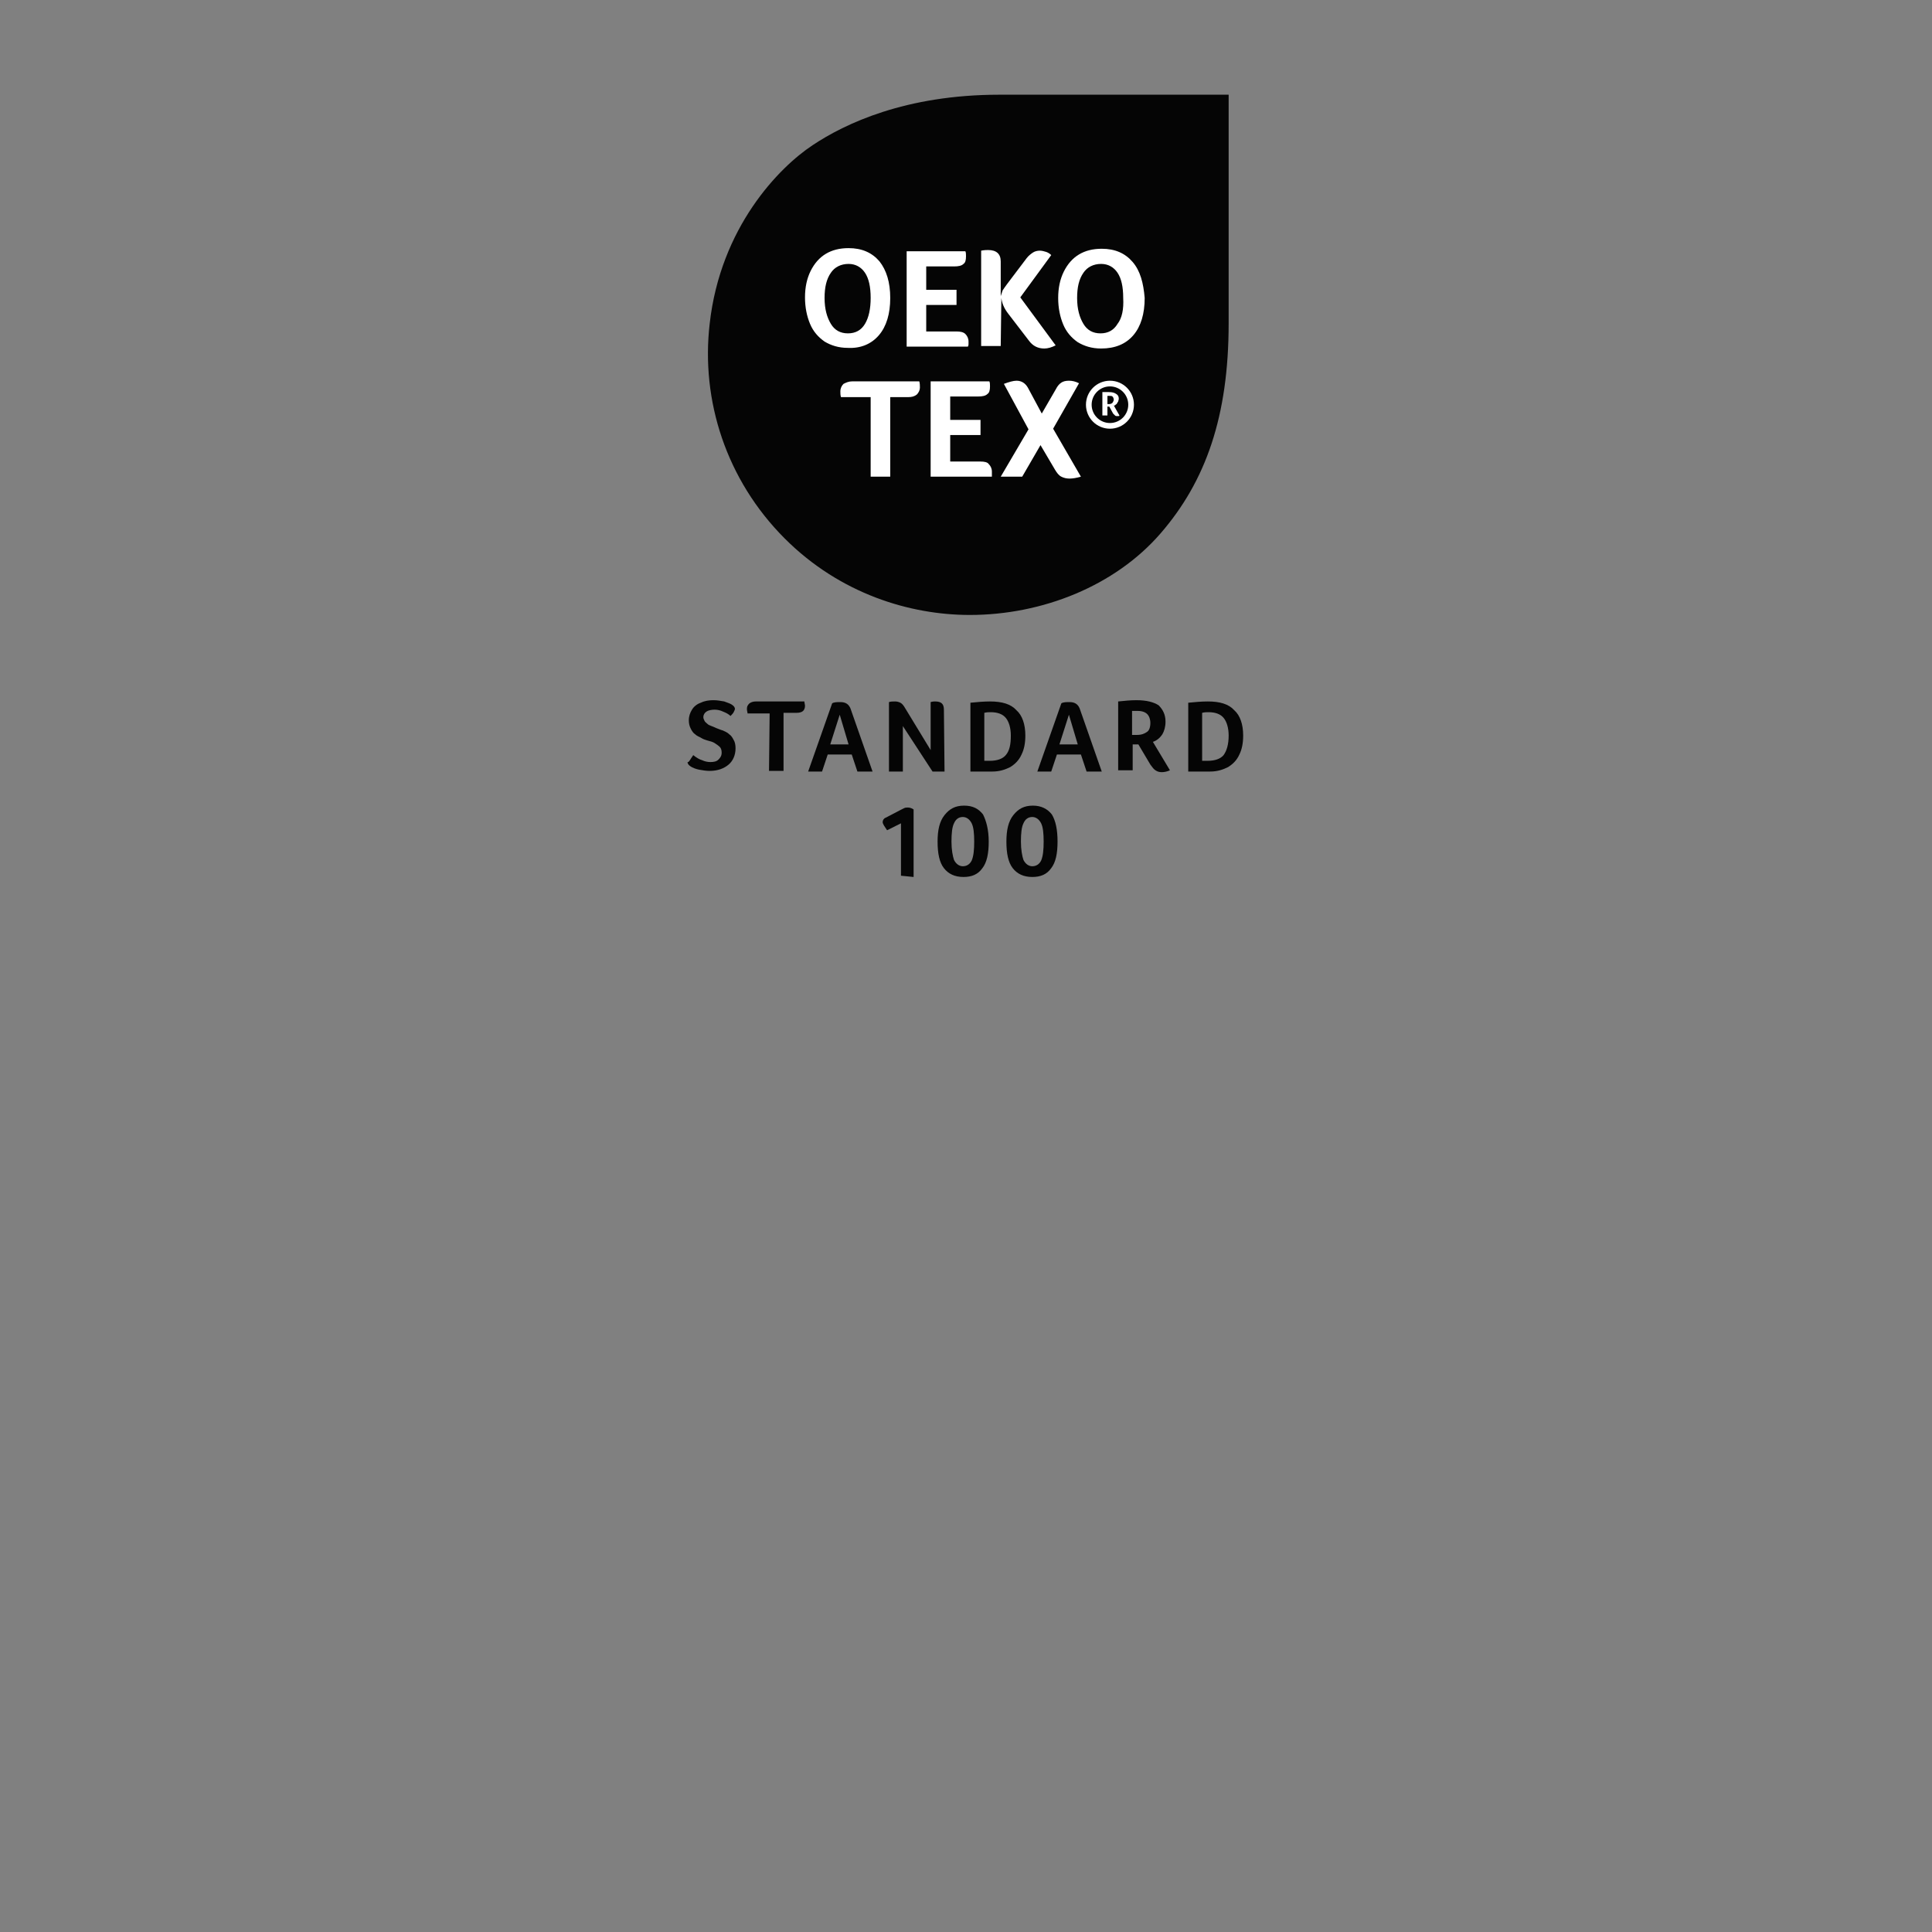 <?xml version="1.0" encoding="UTF-8"?>
<svg xmlns="http://www.w3.org/2000/svg" xmlns:xlink="http://www.w3.org/1999/xlink" version="1.1" id="Ebene_1" x="0px" y="0px" viewBox="0 0 306 306" style="enable-background:new 0 0 306 306;" xml:space="preserve">
<rect x="0" y="0" width="306" height="306" fill="#808080" stroke="none"/>
<style type="text/css">
	.st0{fill:#050505;}
	.st1{fill:none;}
	.st2{fill:#FFFFFF;}
</style>
<g>
	<g>
		<g>
			<path class="st0" d="M109.8,119.6c0.5,0.4,1,0.7,1.4,0.8c0.4,0.2,0.9,0.3,1.3,0.3c0.6,0,1-0.1,1.3-0.4c0.3-0.3,0.5-0.6,0.5-1.1     c0-0.4-0.1-0.7-0.3-0.9c-0.2-0.2-0.5-0.4-0.8-0.6c-0.3-0.2-0.7-0.3-1.1-0.4c-0.3-0.1-0.7-0.2-1-0.4c-0.3-0.2-0.7-0.3-1-0.6     c-0.3-0.2-0.5-0.5-0.7-0.9c-0.2-0.4-0.3-0.8-0.3-1.3c0-0.7,0.2-1.2,0.5-1.7c0.3-0.5,0.8-0.9,1.4-1.1c0.6-0.3,1.3-0.4,2-0.4     c0.6,0,1.1,0.1,1.7,0.2c0.5,0.2,0.9,0.3,1.2,0.5c0.3,0.2,0.5,0.4,0.5,0.7c0,0.1-0.1,0.3-0.2,0.5c-0.1,0.2-0.3,0.4-0.5,0.6     c-0.3-0.3-0.7-0.5-1.2-0.7c-0.4-0.2-0.9-0.3-1.3-0.3c-0.5,0-1,0.1-1.3,0.3s-0.5,0.5-0.5,0.9c0,0.2,0.1,0.4,0.2,0.6     c0.1,0.2,0.3,0.3,0.5,0.5c0.2,0.2,0.7,0.3,1.3,0.6c0.3,0.1,0.7,0.3,1.1,0.4c0.4,0.2,0.7,0.3,1,0.6c0.3,0.2,0.5,0.5,0.7,0.9     c0.2,0.3,0.3,0.8,0.3,1.3c0,1.1-0.4,2-1.1,2.6c-0.7,0.6-1.7,1-3,1c-0.6,0-1.1-0.1-1.7-0.2c-0.5-0.1-1-0.3-1.3-0.5     c-0.3-0.2-0.5-0.4-0.5-0.7C109.1,120.8,109.3,120.3,109.8,119.6z"></path>
			<path class="st0" d="M121.9,113h-3.5c0-0.2-0.1-0.4-0.1-0.7c0-0.4,0.1-0.6,0.4-0.9c0.3-0.2,0.6-0.3,1-0.3h7.7     c0,0.2,0.1,0.5,0.1,0.7c0,0.3-0.1,0.6-0.3,0.8c-0.2,0.2-0.6,0.3-1,0.3h-2.1v9.2h-2.3L121.9,113L121.9,113L121.9,113z"></path>
			<path class="st0" d="M135.8,122.2l-0.9-2.7h-3.8l-0.9,2.7h-2.2l3.8-10.8c0.3-0.2,0.8-0.2,1.3-0.2c0.8,0,1.3,0.3,1.6,1l3.5,10     H135.8L135.8,122.2z M133,113.2l-1.5,4.7h2.9L133,113.2z"></path>
			<path class="st0" d="M149.6,122.2h-1.9L143,115v7.2h-2.2v-11c0.3-0.1,0.6-0.1,1-0.1c0.3,0,0.6,0.1,0.8,0.2     c0.2,0.1,0.4,0.3,0.6,0.6l4.2,6.9v-7.6c0.3-0.1,0.6-0.1,0.7-0.1c1,0,1.4,0.4,1.4,1.3L149.6,122.2L149.6,122.2z"></path>
			<path class="st0" d="M162.4,116.5c0,1.2-0.2,2.2-0.6,3c-0.4,0.9-1,1.5-1.8,2c-0.8,0.4-1.7,0.7-2.8,0.7h-3.5v-10.9     c1-0.1,2.1-0.2,3.1-0.2c1.9,0,3.3,0.4,4.2,1.4C161.9,113.3,162.4,114.7,162.4,116.5z M160.1,116.5c0-1.2-0.3-2.2-0.8-2.8     c-0.5-0.6-1.3-0.9-2.4-0.9c-0.3,0-0.6,0-1,0.1v7.6h0.9c1.1,0,2-0.3,2.5-0.9C159.9,118.9,160.1,117.9,160.1,116.5z"></path>
			<path class="st0" d="M172.1,122.2l-0.9-2.7h-3.8l-0.9,2.7h-2.2l3.8-10.8c0.3-0.2,0.8-0.2,1.3-0.2c0.8,0,1.3,0.3,1.6,1l3.5,10     H172.1L172.1,122.2z M169.3,113.2l-1.5,4.7h2.9L169.3,113.2z"></path>
			<path class="st0" d="M184.6,114.3c0,0.8-0.2,1.5-0.5,2c-0.4,0.6-0.9,1-1.5,1.2l2.7,4.5c-0.4,0.2-0.9,0.3-1.3,0.3     c-0.4,0-0.7-0.1-1-0.3c-0.3-0.2-0.5-0.5-0.8-0.9l-1.9-3.2h-0.9v4.1h-2.3v-10.9c1-0.1,1.9-0.2,2.9-0.2c1.6,0,2.7,0.3,3.5,0.8     C184.2,112.4,184.6,113.2,184.6,114.3z M182.2,114.5c0-0.6-0.2-1.1-0.5-1.4c-0.3-0.3-0.8-0.5-1.5-0.5c-0.2,0-0.4,0-0.5,0     c-0.1,0-0.3,0-0.4,0v3.8h0.8c0.7,0,1.2-0.2,1.6-0.5C182,115.7,182.2,115.2,182.2,114.5z"></path>
			<path class="st0" d="M196.9,116.5c0,1.2-0.2,2.2-0.6,3c-0.4,0.9-1,1.5-1.8,2c-0.8,0.4-1.7,0.7-2.8,0.7h-3.5v-10.9     c1-0.1,2.1-0.2,3.1-0.2c1.9,0,3.3,0.4,4.2,1.4C196.4,113.3,196.9,114.7,196.9,116.5z M194.6,116.5c0-1.2-0.3-2.2-0.8-2.8     c-0.5-0.6-1.3-0.9-2.4-0.9c-0.3,0-0.6,0-1,0.1v7.6h0.9c1.1,0,2-0.3,2.5-0.9C194.3,118.9,194.6,117.9,194.6,116.5z"></path>
			<path class="st0" d="M142.7,138.7v-8.3l-2.2,1.1c-0.4-0.6-0.7-1-0.7-1.3c0-0.3,0.2-0.6,0.5-0.7l2.3-1.2c0.2-0.1,0.4-0.2,0.6-0.3     c0.2-0.1,0.4-0.1,0.6-0.1c0.3,0,0.6,0.1,0.9,0.3v10.7L142.7,138.7L142.7,138.7z"></path>
			<path class="st0" d="M156.6,133.3c0,1.9-0.3,3.3-1,4.2c-0.7,1-1.7,1.4-3,1.4c-1.4,0-2.4-0.5-3.1-1.4s-1-2.3-1-4.2     c0-1.8,0.3-3.2,1.1-4.2s1.7-1.5,3.1-1.5s2.3,0.5,3,1.4C156.2,130,156.6,131.4,156.6,133.3z M154.3,133.3c0-1.3-0.1-2.3-0.4-2.9     c-0.3-0.6-0.8-1-1.4-1c-0.6,0-1.1,0.3-1.4,1c-0.3,0.6-0.4,1.6-0.4,2.9c0,1.3,0.2,2.3,0.4,2.9c0.3,0.6,0.8,1,1.4,1     c0.6,0,1.1-0.3,1.4-0.9C154.2,135.6,154.3,134.6,154.3,133.3z"></path>
			<path class="st0" d="M167.5,133.3c0,1.9-0.3,3.3-1,4.2c-0.7,1-1.7,1.4-3,1.4c-1.4,0-2.4-0.5-3.1-1.4c-0.7-0.9-1-2.3-1-4.2     c0-1.8,0.3-3.2,1.1-4.2s1.7-1.5,3.1-1.5c1.3,0,2.3,0.5,3,1.4C167.2,130,167.5,131.4,167.5,133.3z M165.3,133.3     c0-1.3-0.1-2.3-0.4-2.9c-0.3-0.6-0.8-1-1.4-1c-0.6,0-1.1,0.3-1.4,1c-0.3,0.6-0.4,1.6-0.4,2.9c0,1.3,0.2,2.3,0.4,2.9     c0.3,0.6,0.8,1,1.4,1c0.6,0,1.1-0.3,1.4-0.9C165.2,135.6,165.3,134.6,165.3,133.3z"></path>
		</g>
	</g>
	<rect x="108.9" y="15" class="st1" width="88.2" height="124"></rect>
	<rect x="108.9" y="15" class="st1" width="88.2" height="124"></rect>
	<g>
		<path class="st0" d="M124.3,85.3c8.8,8.8,19.9,12.1,29.3,12.1c11.5,0,23-4.6,30.2-12.9s10.8-18.6,10.8-33.3V15h-36.3    c-14.9,0-24.5,4.6-29.6,8c-5.3,3.5-14.6,13-16.3,28.3C111,63.4,115,76,124.3,85.3"></path>
		<g>
			<path class="st2" d="M139.2,53.1c1.2-1.4,1.8-3.4,1.8-5.9c0-2.5-0.6-4.4-1.7-5.8c-1.2-1.4-2.8-2.1-4.9-2.1     c-1.4,0-2.6,0.3-3.6,0.9c-1,0.6-1.8,1.5-2.4,2.7c-0.6,1.2-0.9,2.6-0.9,4.2c0,1.6,0.3,3,0.8,4.2c0.5,1.2,1.3,2.1,2.3,2.8     c1,0.6,2.2,1,3.7,1C136.3,55.2,138,54.5,139.2,53.1z M131.6,51.3c-0.6-1-1-2.3-1-4.1c0-1.7,0.3-3,1-4c0.6-0.9,1.6-1.4,2.8-1.4     c1.1,0,2,0.5,2.6,1.4c0.6,0.9,0.9,2.2,0.9,4c0,1.7-0.3,3.1-0.9,4.1c-0.6,1-1.5,1.5-2.7,1.5C133.1,52.8,132.2,52.3,131.6,51.3z"></path>
			<path class="st2" d="M153.4,54.5c0-0.1,0-0.3,0-0.4c0-0.5-0.2-0.9-0.5-1.2c-0.3-0.3-0.8-0.4-1.4-0.4h-4.8v-4.2h4.8v-2.4h-4.8     v-3.7h4.4c0.7,0,1.2-0.1,1.5-0.4c0.3-0.2,0.4-0.6,0.4-1.2c0-0.3,0-0.6-0.1-0.8h-9.3v15.1h9.7C153.4,54.7,153.4,54.6,153.4,54.5z"></path>
			<path class="st2" d="M158.6,47.2c0.1,0.8,0.4,1.6,1.1,2.5l3.3,4.3c0.6,0.8,1.4,1.2,2.4,1.2c0.6,0,1.2-0.2,1.8-0.5l-5.6-7.6     l4.9-6.7c-0.2-0.2-0.5-0.4-0.8-0.5c-0.3-0.1-0.7-0.2-1-0.2c-0.4,0-0.8,0.1-1.1,0.3c-0.3,0.2-0.7,0.5-1,0.9l-3.1,4.1     c-0.3,0.4-0.5,0.7-0.7,1c-0.1,0.3-0.2,0.6-0.3,0.9v-5.5c0-1.2-0.7-1.8-2-1.8c-0.2,0-0.6,0-1.1,0.1v15.1h3.1L158.6,47.2     L158.6,47.2z"></path>
			<path class="st2" d="M179.4,41.5c-1.2-1.4-2.8-2.1-4.9-2.1c-1.4,0-2.6,0.3-3.6,0.9c-1,0.6-1.8,1.5-2.4,2.7     c-0.6,1.2-0.9,2.6-0.9,4.2c0,1.6,0.3,3,0.8,4.2c0.5,1.2,1.3,2.1,2.3,2.8c1,0.6,2.2,1,3.7,1c2.2,0,3.9-0.7,5.1-2.1     c1.2-1.4,1.8-3.4,1.8-5.9C181.1,44.8,180.6,42.9,179.4,41.5z M177,51.3c-0.6,1-1.5,1.5-2.7,1.5s-2.1-0.5-2.7-1.5     c-0.6-1-1-2.3-1-4.1c0-1.7,0.3-3,1-4c0.6-0.9,1.6-1.4,2.8-1.4c1.1,0,2,0.5,2.6,1.4c0.6,0.9,0.9,2.2,0.9,4     C178,49,177.7,50.4,177,51.3z"></path>
		</g>
		<path class="st2" d="M175.8,60.3c-2.1,0-3.8,1.7-3.8,3.8c0,2.1,1.7,3.8,3.8,3.8c2.1,0,3.8-1.7,3.8-3.8    C179.6,62,177.9,60.3,175.8,60.3z M175.8,67c-1.6,0-2.9-1.3-2.9-2.9c0-1.6,1.3-2.9,2.9-2.9c1.6,0,2.9,1.3,2.9,2.9    C178.7,65.7,177.4,67,175.8,67z"></path>
		<path class="st2" d="M176.7,64.1c0.1-0.1,0.2-0.1,0.2-0.2c0.1-0.1,0.1-0.2,0.2-0.3c0-0.1,0.1-0.3,0.1-0.4c0-0.4-0.1-0.6-0.4-0.8    c-0.3-0.2-0.6-0.3-1.2-0.3c-0.1,0-0.3,0-0.5,0c-0.2,0-0.3,0-0.5,0v3.7h0.8v-1.4h0.3l0.6,1.1c0.1,0.1,0.2,0.2,0.3,0.3    c0.1,0.1,0.2,0.1,0.3,0.1c0.1,0,0.1,0,0.2,0c0.1,0,0.2,0,0.2-0.1l-0.9-1.6C176.5,64.3,176.6,64.2,176.7,64.1z M176.2,63.8    c-0.1,0.1-0.3,0.2-0.5,0.2h-0.3v-1.3c0,0,0.1,0,0.1,0c0.1,0,0.1,0,0.2,0c0.2,0,0.4,0,0.5,0.1c0.1,0.1,0.2,0.3,0.2,0.5    C176.4,63.5,176.3,63.6,176.2,63.8z"></path>
		<path class="st2" d="M135,60.4c-0.6,0-1,0.2-1.4,0.4c-0.3,0.3-0.5,0.7-0.5,1.2c0,0.3,0,0.6,0.1,0.9h4.7v12.6h3.1V62.9h2.8    c0.6,0,1-0.1,1.4-0.4c0.3-0.3,0.5-0.7,0.5-1.1c0-0.3,0-0.7-0.1-1H135L135,60.4z"></path>
		<path class="st2" d="M155.3,73.1h-4.8v-4.2h4.8v-2.4h-4.8v-3.7h4.4c0.7,0,1.2-0.1,1.5-0.4c0.3-0.2,0.4-0.6,0.4-1.2    c0-0.3,0-0.6-0.1-0.8h-9.3v15.1h9.7c0-0.1,0-0.3,0-0.4c0-0.1,0-0.3,0-0.4c0-0.5-0.2-0.9-0.5-1.2C156.4,73.2,155.9,73.1,155.3,73.1    z"></path>
		<path class="st2" d="M170.9,60.7c-0.6-0.3-1.1-0.4-1.6-0.4c-0.5,0-0.9,0.1-1.2,0.3s-0.6,0.5-0.9,1.1l-2.2,3.8l-2.2-4.1    c-0.4-0.7-1-1.1-1.8-1.1c-0.5,0-1.2,0.2-2,0.5l3.9,7.2l-4.4,7.5h3.4l2.9-5l2.3,3.9c0.3,0.5,0.6,0.9,1,1.1s0.8,0.3,1.3,0.3    c0.5,0,1.1-0.1,1.8-0.3l-4.4-7.6L170.9,60.7z"></path>
	</g>
</g>
</svg>

